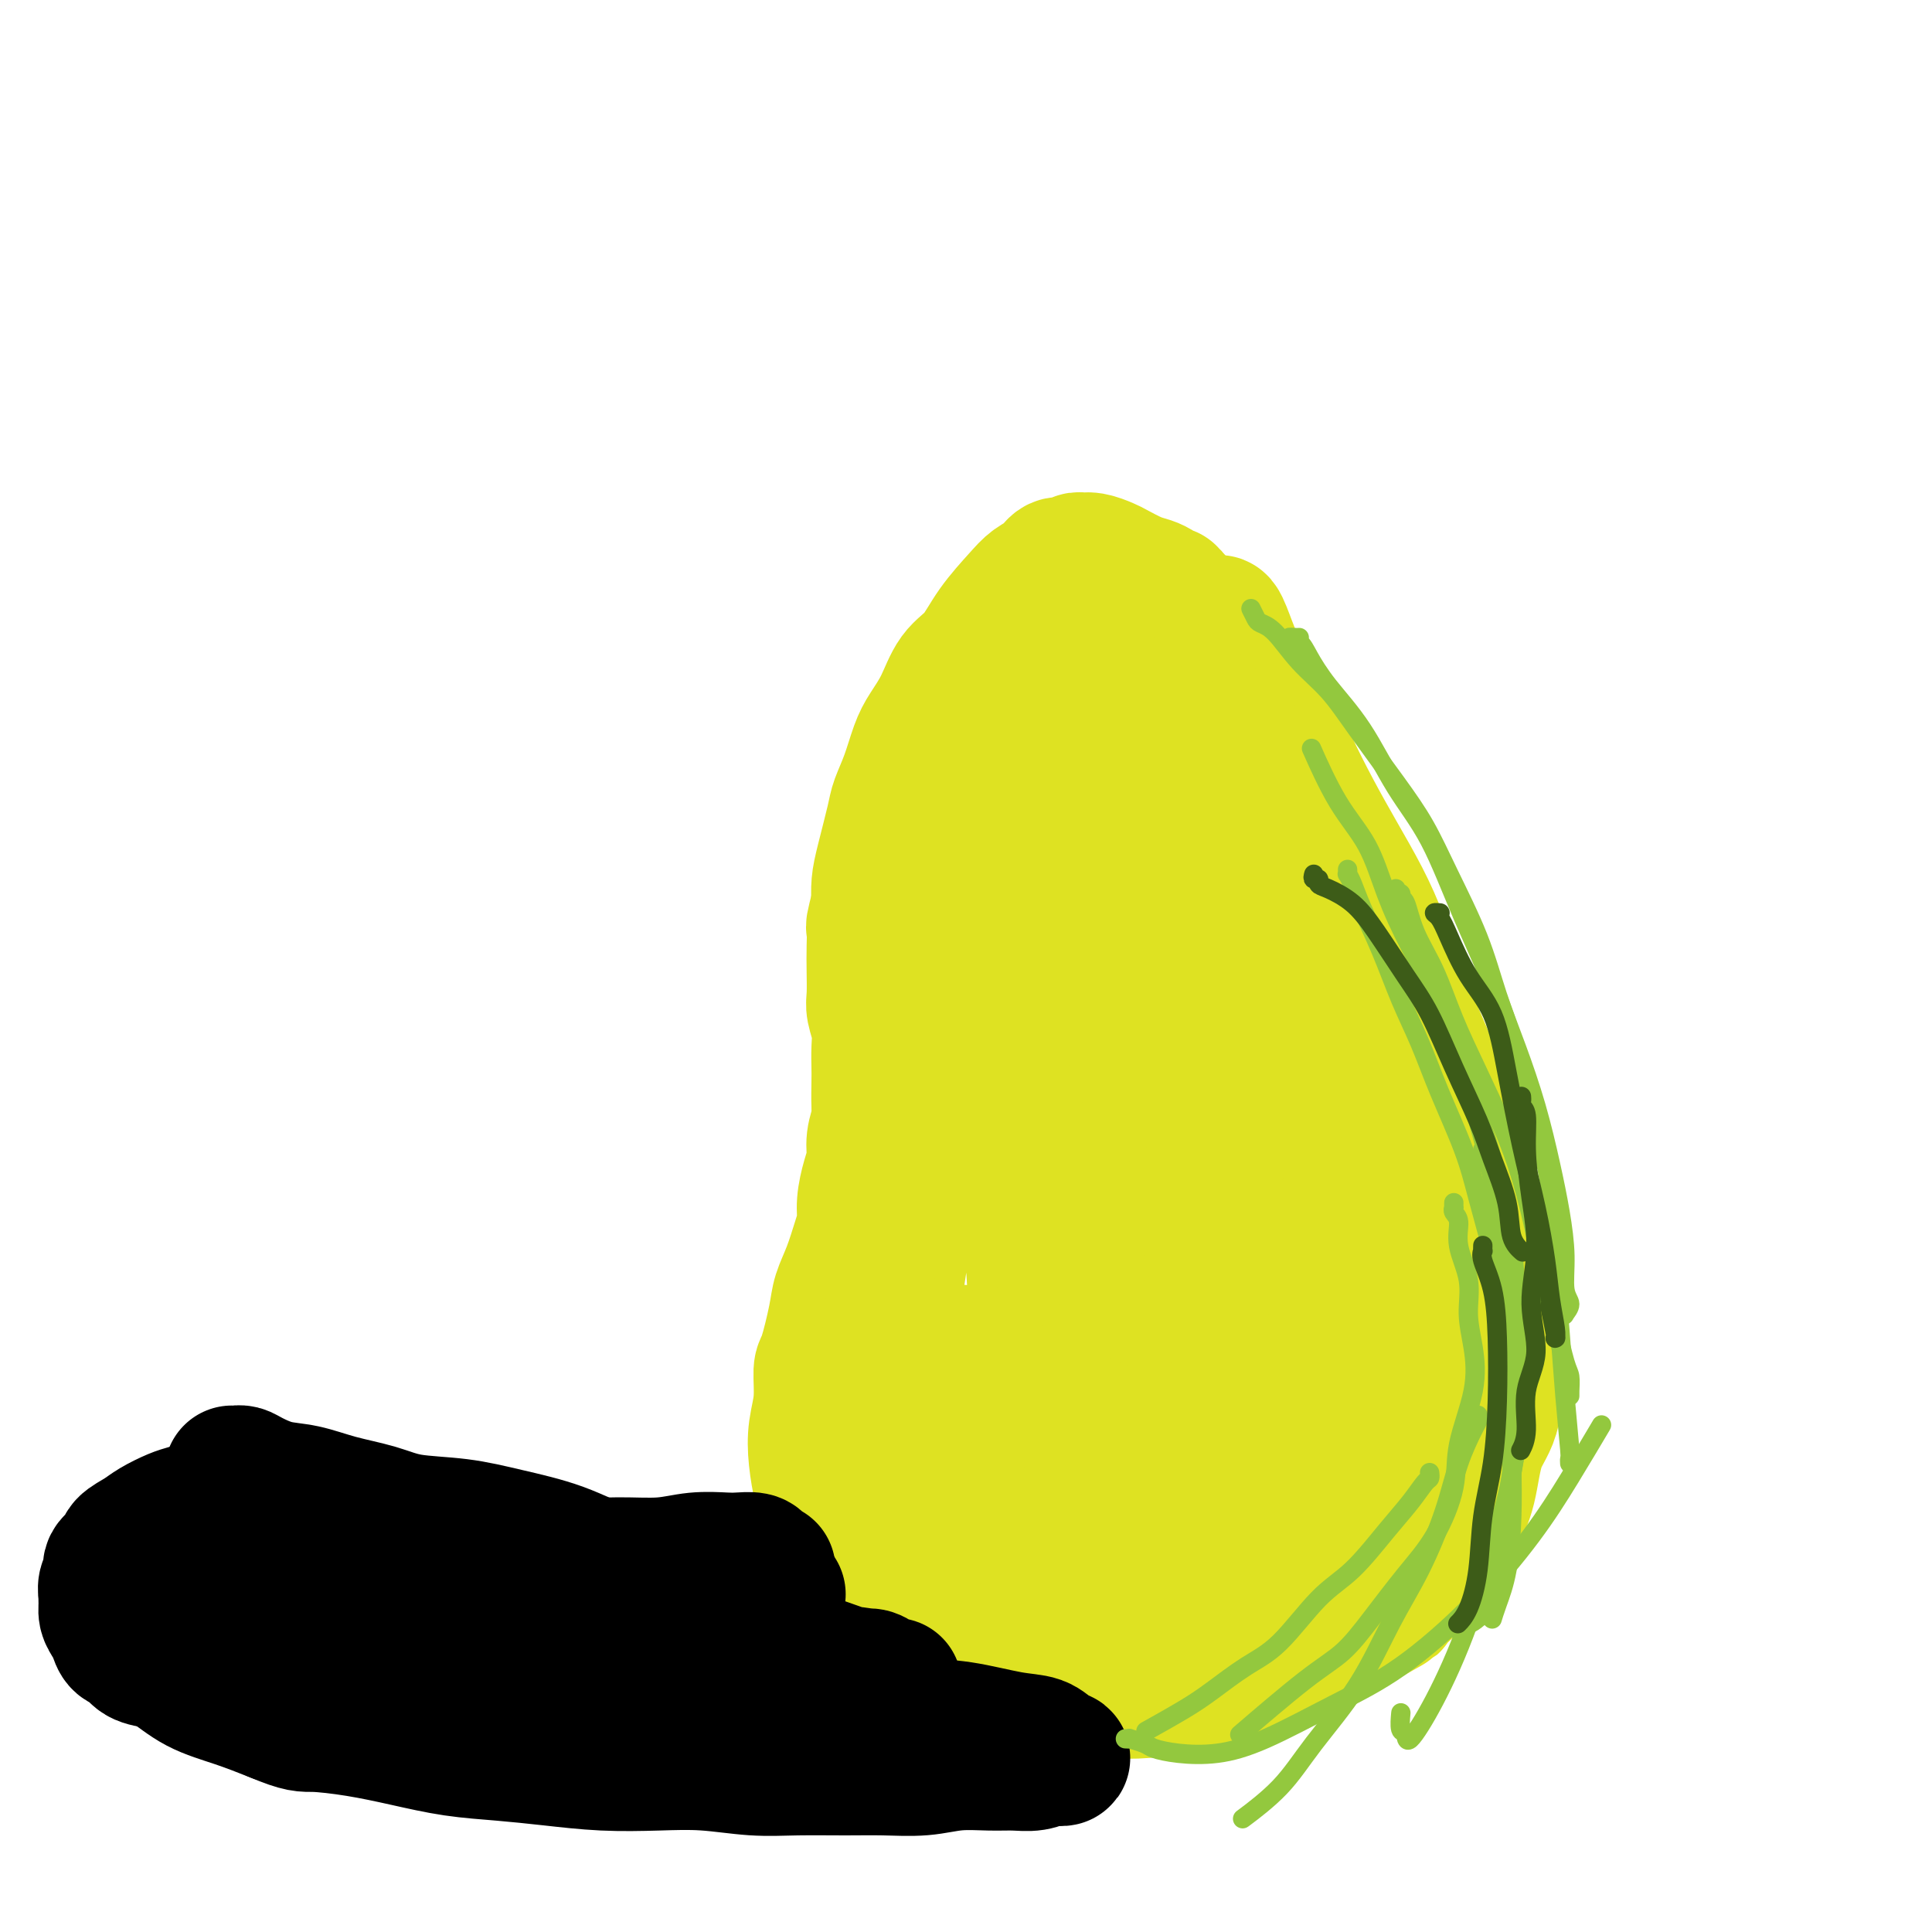 <svg viewBox='0 0 400 400' version='1.1' xmlns='http://www.w3.org/2000/svg' xmlns:xlink='http://www.w3.org/1999/xlink'><g fill='none' stroke='#DEE222' stroke-width='28' stroke-linecap='round' stroke-linejoin='round'><path d='M243,125c0.122,-0.309 0.243,-0.618 0,-1c-0.243,-0.382 -0.852,-0.837 -1,-1c-0.148,-0.163 0.165,-0.033 0,0c-0.165,0.033 -0.808,-0.032 -1,0c-0.192,0.032 0.068,0.159 0,0c-0.068,-0.159 -0.464,-0.606 -1,-1c-0.536,-0.394 -1.211,-0.736 -2,-1c-0.789,-0.264 -1.693,-0.449 -3,-1c-1.307,-0.551 -3.018,-1.469 -4,-2c-0.982,-0.531 -1.236,-0.674 -2,-1c-0.764,-0.326 -2.039,-0.835 -3,-1c-0.961,-0.165 -1.607,0.014 -2,0c-0.393,-0.014 -0.531,-0.222 -1,0c-0.469,0.222 -1.267,0.875 -2,1c-0.733,0.125 -1.399,-0.279 -2,0c-0.601,0.279 -1.136,1.240 -2,2c-0.864,0.760 -2.059,1.320 -3,2c-0.941,0.680 -1.630,1.479 -3,3c-1.370,1.521 -3.420,3.765 -5,6c-1.580,2.235 -2.688,4.462 -4,6c-1.312,1.538 -2.826,2.388 -4,4c-1.174,1.612 -2.006,3.986 -3,6c-0.994,2.014 -2.149,3.668 -3,5c-0.851,1.332 -1.397,2.341 -2,4c-0.603,1.659 -1.261,3.969 -2,6c-0.739,2.031 -1.557,3.782 -2,5c-0.443,1.218 -0.510,1.904 -1,4c-0.490,2.096 -1.401,5.603 -2,8c-0.599,2.397 -0.885,3.685 -1,5c-0.115,1.315 -0.057,2.658 0,4'/><path d='M182,187c-1.464,5.902 -1.125,4.658 -1,5c0.125,0.342 0.037,2.272 0,4c-0.037,1.728 -0.024,3.255 0,5c0.024,1.745 0.059,3.706 0,5c-0.059,1.294 -0.212,1.919 0,3c0.212,1.081 0.789,2.618 1,4c0.211,1.382 0.058,2.609 0,4c-0.058,1.391 -0.019,2.945 0,4c0.019,1.055 0.020,1.612 0,3c-0.020,1.388 -0.061,3.609 0,5c0.061,1.391 0.223,1.954 0,3c-0.223,1.046 -0.830,2.576 -1,4c-0.170,1.424 0.096,2.742 0,4c-0.096,1.258 -0.553,2.457 -1,4c-0.447,1.543 -0.883,3.431 -1,5c-0.117,1.569 0.086,2.820 0,4c-0.086,1.180 -0.460,2.288 -1,4c-0.540,1.712 -1.245,4.027 -2,6c-0.755,1.973 -1.560,3.604 -2,5c-0.440,1.396 -0.514,2.556 -1,5c-0.486,2.444 -1.385,6.171 -2,8c-0.615,1.829 -0.946,1.760 -1,3c-0.054,1.240 0.171,3.789 0,6c-0.171,2.211 -0.737,4.086 -1,6c-0.263,1.914 -0.223,3.869 0,6c0.223,2.131 0.630,4.437 1,6c0.370,1.563 0.704,2.383 1,4c0.296,1.617 0.554,4.031 1,6c0.446,1.969 1.082,3.492 2,5c0.918,1.508 2.120,3.002 3,4c0.880,0.998 1.440,1.499 2,2'/><path d='M179,329c1.627,1.938 2.195,1.281 3,2c0.805,0.719 1.846,2.812 3,4c1.154,1.188 2.422,1.470 4,2c1.578,0.530 3.468,1.306 5,2c1.532,0.694 2.706,1.304 4,2c1.294,0.696 2.708,1.477 4,2c1.292,0.523 2.462,0.788 4,1c1.538,0.212 3.445,0.372 5,1c1.555,0.628 2.759,1.724 4,2c1.241,0.276 2.519,-0.269 5,0c2.481,0.269 6.165,1.352 8,2c1.835,0.648 1.820,0.861 3,1c1.180,0.139 3.553,0.203 6,0c2.447,-0.203 4.968,-0.673 7,-1c2.032,-0.327 3.576,-0.511 6,-1c2.424,-0.489 5.727,-1.284 7,-1c1.273,0.284 0.517,1.645 6,-1c5.483,-2.645 17.205,-9.297 22,-12c4.795,-2.703 2.664,-1.457 3,-2c0.336,-0.543 3.138,-2.875 5,-5c1.862,-2.125 2.784,-4.045 4,-6c1.216,-1.955 2.727,-3.947 4,-6c1.273,-2.053 2.307,-4.166 3,-7c0.693,-2.834 1.044,-6.387 2,-9c0.956,-2.613 2.516,-4.286 3,-7c0.484,-2.714 -0.107,-6.470 0,-9c0.107,-2.530 0.914,-3.835 1,-6c0.086,-2.165 -0.547,-5.190 -1,-8c-0.453,-2.810 -0.727,-5.405 -1,-8'/><path d='M308,261c-0.526,-6.157 -1.340,-6.051 -2,-8c-0.660,-1.949 -1.166,-5.955 -2,-9c-0.834,-3.045 -1.997,-5.130 -3,-8c-1.003,-2.870 -1.845,-6.525 -3,-10c-1.155,-3.475 -2.622,-6.768 -4,-10c-1.378,-3.232 -2.667,-6.401 -4,-10c-1.333,-3.599 -2.709,-7.628 -4,-11c-1.291,-3.372 -2.498,-6.087 -4,-9c-1.502,-2.913 -3.301,-6.025 -5,-9c-1.699,-2.975 -3.300,-5.814 -5,-9c-1.700,-3.186 -3.499,-6.721 -5,-10c-1.501,-3.279 -2.703,-6.304 -4,-9c-1.297,-2.696 -2.688,-5.064 -4,-7c-1.312,-1.936 -2.544,-3.439 -4,-7c-1.456,-3.561 -3.135,-9.179 -3,-4c0.135,5.179 2.084,21.154 3,29c0.916,7.846 0.801,7.564 2,12c1.199,4.436 3.714,13.592 6,22c2.286,8.408 4.345,16.068 6,24c1.655,7.932 2.907,16.136 4,24c1.093,7.864 2.027,15.390 3,22c0.973,6.610 1.987,12.305 3,18'/><path d='M279,282c4.453,24.781 2.086,11.235 1,6c-1.086,-5.235 -0.893,-2.158 -2,-4c-1.107,-1.842 -3.516,-8.602 -6,-16c-2.484,-7.398 -5.043,-15.435 -8,-24c-2.957,-8.565 -6.310,-17.658 -9,-26c-2.690,-8.342 -4.716,-15.932 -7,-23c-2.284,-7.068 -4.825,-13.615 -7,-19c-2.175,-5.385 -3.982,-9.607 -5,-13c-1.018,-3.393 -1.246,-5.956 -2,-9c-0.754,-3.044 -2.032,-6.569 -2,-8c0.032,-1.431 1.376,-0.766 2,-1c0.624,-0.234 0.528,-1.365 1,-2c0.472,-0.635 1.513,-0.773 3,-1c1.487,-0.227 3.422,-0.544 6,1c2.578,1.544 5.800,4.949 10,9c4.200,4.051 9.376,8.749 14,14c4.624,5.251 8.694,11.056 12,20c3.306,8.944 5.848,21.026 8,32c2.152,10.974 3.914,20.838 5,30c1.086,9.162 1.495,17.621 2,25c0.505,7.379 1.105,13.678 0,18c-1.105,4.322 -3.915,6.668 -6,8c-2.085,1.332 -3.446,1.651 -5,1c-1.554,-0.651 -3.300,-2.271 -5,-4c-1.700,-1.729 -3.352,-3.567 -7,-8c-3.648,-4.433 -9.290,-11.463 -12,-15c-2.710,-3.537 -2.489,-3.582 -5,-10c-2.511,-6.418 -7.756,-19.209 -13,-32'/><path d='M242,231c-3.949,-10.752 -4.821,-16.632 -6,-24c-1.179,-7.368 -2.666,-16.222 -4,-24c-1.334,-7.778 -2.516,-14.478 -3,-20c-0.484,-5.522 -0.271,-9.865 0,-14c0.271,-4.135 0.601,-8.061 1,-9c0.399,-0.939 0.869,1.109 2,2c1.131,0.891 2.924,0.624 5,3c2.076,2.376 4.434,7.395 7,13c2.566,5.605 5.339,11.798 8,19c2.661,7.202 5.208,15.415 7,24c1.792,8.585 2.829,17.542 4,29c1.171,11.458 2.478,25.417 3,31c0.522,5.583 0.261,2.792 0,0'/><path d='M224,269c-3.402,-14.954 -6.804,-29.907 -9,-39c-2.196,-9.093 -3.185,-12.324 -4,-14c-0.815,-1.676 -1.456,-1.795 -2,-16c-0.544,-14.205 -0.991,-42.495 -1,-54c-0.009,-11.505 0.421,-6.223 2,-6c1.579,0.223 4.309,-4.612 6,-6c1.691,-1.388 2.345,0.670 4,2c1.655,1.330 4.312,1.930 8,5c3.688,3.070 8.406,8.609 12,14c3.594,5.391 6.063,10.635 8,24c1.937,13.365 3.342,34.853 4,45c0.658,10.147 0.568,8.955 0,15c-0.568,6.045 -1.613,19.327 -3,30c-1.387,10.673 -3.116,18.737 -6,26c-2.884,7.263 -6.923,13.724 -11,19c-4.077,5.276 -8.193,9.365 -12,12c-3.807,2.635 -7.307,3.815 -11,3c-3.693,-0.815 -7.579,-3.626 -11,-8c-3.421,-4.374 -6.376,-10.312 -9,-18c-2.624,-7.688 -4.917,-17.127 -6,-27c-1.083,-9.873 -0.957,-20.181 -1,-30c-0.043,-9.819 -0.255,-19.149 1,-28c1.255,-8.851 3.977,-17.222 7,-25c3.023,-7.778 6.345,-14.963 10,-21c3.655,-6.037 7.642,-10.926 11,-14c3.358,-3.074 6.089,-4.332 9,-4c2.911,0.332 6.004,2.253 8,6c1.996,3.747 2.897,9.319 3,17c0.103,7.681 -0.591,17.471 -2,28c-1.409,10.529 -3.533,21.796 -6,33c-2.467,11.204 -5.276,22.344 -8,32c-2.724,9.656 -5.362,17.828 -8,26'/><path d='M207,296c-5.104,17.004 -6.865,14.015 -9,14c-2.135,-0.015 -4.645,2.943 -7,3c-2.355,0.057 -4.556,-2.788 -6,-7c-1.444,-4.212 -2.130,-9.790 -2,-16c0.130,-6.210 1.077,-13.052 2,-20c0.923,-6.948 1.821,-14.001 4,-21c2.179,-6.999 5.637,-13.943 9,-19c3.363,-5.057 6.631,-8.228 8,-9c1.369,-0.772 0.840,0.856 1,2c0.160,1.144 1.008,1.804 2,4c0.992,2.196 2.129,5.926 3,12c0.871,6.074 1.477,14.491 2,23c0.523,8.509 0.962,17.111 1,26c0.038,8.889 -0.324,18.065 -1,23c-0.676,4.935 -1.666,5.627 -2,6c-0.334,0.373 -0.011,0.425 0,-1c0.011,-1.425 -0.290,-4.329 0,-8c0.290,-3.671 1.171,-8.109 2,-15c0.829,-6.891 1.606,-16.235 3,-25c1.394,-8.765 3.405,-16.953 4,-20c0.595,-3.047 -0.225,-0.954 0,0c0.225,0.954 1.496,0.769 2,2c0.504,1.231 0.242,3.877 0,9c-0.242,5.123 -0.462,12.723 -1,21c-0.538,8.277 -1.393,17.230 -2,26c-0.607,8.770 -0.967,17.355 -1,21c-0.033,3.645 0.259,2.348 1,1c0.741,-1.348 1.930,-2.748 4,-6c2.070,-3.252 5.020,-8.358 8,-14c2.980,-5.642 5.990,-11.821 9,-18'/><path d='M241,290c4.704,-9.154 5.464,-13.540 6,-15c0.536,-1.460 0.846,0.006 1,2c0.154,1.994 0.150,4.516 0,9c-0.150,4.484 -0.445,10.930 -1,19c-0.555,8.070 -1.368,17.763 -2,22c-0.632,4.237 -1.082,3.018 -1,3c0.082,-0.018 0.696,1.165 1,2c0.304,0.835 0.297,1.322 1,0c0.703,-1.322 2.114,-4.452 4,-9c1.886,-4.548 4.245,-10.514 7,-17c2.755,-6.486 5.904,-13.494 7,-16c1.096,-2.506 0.137,-0.512 0,0c-0.137,0.512 0.548,-0.460 1,0c0.452,0.460 0.671,2.352 1,5c0.329,2.648 0.767,6.053 1,10c0.233,3.947 0.259,8.435 0,12c-0.259,3.565 -0.804,6.207 -1,8c-0.196,1.793 -0.044,2.737 0,3c0.044,0.263 -0.020,-0.155 0,0c0.020,0.155 0.125,0.883 0,0c-0.125,-0.883 -0.479,-3.378 -1,-6c-0.521,-2.622 -1.210,-5.371 -2,-8c-0.790,-2.629 -1.682,-5.138 -3,-7c-1.318,-1.862 -3.063,-3.077 -6,-5c-2.937,-1.923 -7.067,-4.553 -12,-7c-4.933,-2.447 -10.670,-4.711 -16,-7c-5.330,-2.289 -10.253,-4.603 -15,-6c-4.747,-1.397 -9.316,-1.876 -12,-2c-2.684,-0.124 -3.481,0.107 -4,0c-0.519,-0.107 -0.759,-0.554 -1,-1'/><path d='M194,279c-2.592,-0.465 -0.572,-0.128 0,0c0.572,0.128 -0.304,0.045 -1,0c-0.696,-0.045 -1.214,-0.054 -1,0c0.214,0.054 1.159,0.171 3,1c1.841,0.829 4.578,2.371 8,4c3.422,1.629 7.528,3.345 11,5c3.472,1.655 6.309,3.249 10,5c3.691,1.751 8.235,3.660 12,5c3.765,1.340 6.752,2.110 10,3c3.248,0.890 6.759,1.900 10,3c3.241,1.100 6.213,2.291 9,3c2.787,0.709 5.388,0.938 8,1c2.612,0.062 5.234,-0.041 7,0c1.766,0.041 2.678,0.226 4,0c1.322,-0.226 3.056,-0.864 4,-1c0.944,-0.136 1.097,0.231 1,0c-0.097,-0.231 -0.445,-1.060 -1,-2c-0.555,-0.940 -1.316,-1.993 -3,-3c-1.684,-1.007 -4.292,-1.969 -7,-3c-2.708,-1.031 -5.517,-2.130 -8,-3c-2.483,-0.870 -4.640,-1.512 -7,-2c-2.360,-0.488 -4.922,-0.823 -7,-1c-2.078,-0.177 -3.671,-0.196 -5,0c-1.329,0.196 -2.394,0.607 -3,1c-0.606,0.393 -0.753,0.768 -1,1c-0.247,0.232 -0.594,0.322 0,1c0.594,0.678 2.128,1.945 4,3c1.872,1.055 4.081,1.900 7,3c2.919,1.100 6.548,2.457 8,3c1.452,0.543 0.726,0.271 0,0'/></g>
<g fill='none' stroke='#000000' stroke-width='28' stroke-linecap='round' stroke-linejoin='round'><path d='M159,325c-0.855,0.083 -1.710,0.166 -2,0c-0.290,-0.166 -0.014,-0.581 0,-1c0.014,-0.419 -0.232,-0.840 -1,-1c-0.768,-0.160 -2.057,-0.057 -3,0c-0.943,0.057 -1.541,0.069 -3,0c-1.459,-0.069 -3.781,-0.219 -6,0c-2.219,0.219 -4.337,0.809 -7,1c-2.663,0.191 -5.871,-0.015 -9,0c-3.129,0.015 -6.178,0.252 -9,0c-2.822,-0.252 -5.416,-0.992 -8,-1c-2.584,-0.008 -5.156,0.715 -8,1c-2.844,0.285 -5.959,0.131 -9,0c-3.041,-0.131 -6.008,-0.238 -9,0c-2.992,0.238 -6.007,0.822 -9,1c-2.993,0.178 -5.962,-0.051 -9,0c-3.038,0.051 -6.143,0.380 -9,1c-2.857,0.620 -5.464,1.531 -8,2c-2.536,0.469 -4.999,0.497 -7,1c-2.001,0.503 -3.540,1.483 -5,2c-1.460,0.517 -2.840,0.571 -4,1c-1.160,0.429 -2.101,1.232 -3,2c-0.899,0.768 -1.755,1.500 -2,2c-0.245,0.500 0.121,0.767 0,1c-0.121,0.233 -0.729,0.431 -1,1c-0.271,0.569 -0.204,1.510 0,2c0.204,0.490 0.544,0.529 1,1c0.456,0.471 1.028,1.375 2,2c0.972,0.625 2.343,0.972 4,2c1.657,1.028 3.600,2.738 6,4c2.400,1.262 5.257,2.075 8,3c2.743,0.925 5.371,1.963 8,3'/><path d='M57,355c5.416,2.273 5.957,1.957 8,2c2.043,0.043 5.588,0.445 9,1c3.412,0.555 6.690,1.263 10,2c3.310,0.737 6.650,1.504 10,2c3.350,0.496 6.709,0.720 10,1c3.291,0.280 6.513,0.615 10,1c3.487,0.385 7.240,0.821 11,1c3.760,0.179 7.529,0.101 11,0c3.471,-0.101 6.645,-0.223 10,0c3.355,0.223 6.892,0.793 10,1c3.108,0.207 5.788,0.052 9,0c3.212,-0.052 6.956,0.000 10,0c3.044,-0.000 5.388,-0.053 8,0c2.612,0.053 5.493,0.211 8,0c2.507,-0.211 4.640,-0.792 7,-1c2.360,-0.208 4.945,-0.042 7,0c2.055,0.042 3.579,-0.041 5,0c1.421,0.041 2.739,0.205 4,0c1.261,-0.205 2.464,-0.780 3,-1c0.536,-0.220 0.406,-0.085 1,0c0.594,0.085 1.912,0.121 2,0c0.088,-0.121 -1.054,-0.399 -2,-1c-0.946,-0.601 -1.696,-1.527 -3,-2c-1.304,-0.473 -3.163,-0.494 -6,-1c-2.837,-0.506 -6.652,-1.497 -10,-2c-3.348,-0.503 -6.227,-0.516 -10,-1c-3.773,-0.484 -8.439,-1.438 -13,-2c-4.561,-0.562 -9.017,-0.732 -14,-1c-4.983,-0.268 -10.491,-0.634 -16,-1'/><path d='M146,353c-10.895,-0.905 -11.632,-0.669 -15,-1c-3.368,-0.331 -9.365,-1.229 -14,-2c-4.635,-0.771 -7.907,-1.414 -12,-2c-4.093,-0.586 -9.008,-1.116 -13,-2c-3.992,-0.884 -7.060,-2.121 -10,-3c-2.940,-0.879 -5.752,-1.399 -8,-2c-2.248,-0.601 -3.932,-1.282 -5,-2c-1.068,-0.718 -1.521,-1.475 -2,-2c-0.479,-0.525 -0.984,-0.820 -1,-1c-0.016,-0.180 0.458,-0.244 1,-1c0.542,-0.756 1.153,-2.203 3,-3c1.847,-0.797 4.931,-0.944 8,-1c3.069,-0.056 6.125,-0.020 10,0c3.875,0.020 8.570,0.024 13,0c4.430,-0.024 8.594,-0.076 14,1c5.406,1.076 12.053,3.279 19,5c6.947,1.721 14.194,2.961 20,4c5.806,1.039 10.172,1.876 14,3c3.828,1.124 7.120,2.536 9,3c1.880,0.464 2.350,-0.019 3,0c0.650,0.019 1.480,0.541 2,1c0.520,0.459 0.729,0.854 1,1c0.271,0.146 0.603,0.041 1,0c0.397,-0.041 0.858,-0.018 1,0c0.142,0.018 -0.037,0.031 0,0c0.037,-0.031 0.290,-0.106 0,0c-0.290,0.106 -1.122,0.393 -2,0c-0.878,-0.393 -1.802,-1.466 -4,-2c-2.198,-0.534 -5.669,-0.528 -9,-1c-3.331,-0.472 -6.523,-1.420 -10,-2c-3.477,-0.580 -7.238,-0.790 -11,-1'/><path d='M149,343c-6.934,-0.805 -7.269,0.184 -10,0c-2.731,-0.184 -7.859,-1.541 -12,-2c-4.141,-0.459 -7.296,-0.020 -10,0c-2.704,0.020 -4.956,-0.379 -8,-1c-3.044,-0.621 -6.880,-1.464 -10,-2c-3.120,-0.536 -5.523,-0.767 -8,-1c-2.477,-0.233 -5.028,-0.470 -7,-1c-1.972,-0.530 -3.367,-1.353 -5,-2c-1.633,-0.647 -3.505,-1.118 -5,-2c-1.495,-0.882 -2.614,-2.176 -4,-3c-1.386,-0.824 -3.039,-1.178 -4,-2c-0.961,-0.822 -1.229,-2.112 -2,-3c-0.771,-0.888 -2.046,-1.376 -3,-2c-0.954,-0.624 -1.588,-1.385 -2,-2c-0.412,-0.615 -0.603,-1.083 -1,-2c-0.397,-0.917 -1.002,-2.284 -2,-3c-0.998,-0.716 -2.391,-0.781 -3,-1c-0.609,-0.219 -0.435,-0.591 -1,-1c-0.565,-0.409 -1.868,-0.853 -3,-1c-1.132,-0.147 -2.092,0.005 -3,0c-0.908,-0.005 -1.765,-0.167 -3,0c-1.235,0.167 -2.850,0.664 -4,1c-1.150,0.336 -1.837,0.513 -3,1c-1.163,0.487 -2.803,1.285 -4,2c-1.197,0.715 -1.952,1.346 -3,2c-1.048,0.654 -2.390,1.330 -3,2c-0.610,0.670 -0.490,1.334 -1,2c-0.510,0.666 -1.652,1.333 -2,2c-0.348,0.667 0.099,1.333 0,2c-0.099,0.667 -0.742,1.333 -1,2c-0.258,0.667 -0.129,1.333 0,2'/><path d='M22,330c-0.142,1.286 0.002,1.500 0,2c-0.002,0.500 -0.152,1.285 0,2c0.152,0.715 0.606,1.361 1,2c0.394,0.639 0.730,1.270 1,2c0.270,0.730 0.476,1.557 1,2c0.524,0.443 1.365,0.501 2,1c0.635,0.499 1.063,1.440 2,2c0.937,0.560 2.382,0.738 4,1c1.618,0.262 3.407,0.606 5,1c1.593,0.394 2.990,0.838 5,1c2.010,0.162 4.635,0.044 7,0c2.365,-0.044 4.471,-0.012 7,0c2.529,0.012 5.482,0.003 8,0c2.518,-0.003 4.601,-0.001 8,0c3.399,0.001 8.114,0.000 10,0c1.886,-0.000 0.943,-0.000 0,0'/><path d='M48,305c0.445,-0.004 0.890,-0.008 1,0c0.110,0.008 -0.115,0.029 0,0c0.115,-0.029 0.568,-0.107 1,0c0.432,0.107 0.841,0.398 2,1c1.159,0.602 3.067,1.513 5,2c1.933,0.487 3.889,0.549 6,1c2.111,0.451 4.377,1.289 7,2c2.623,0.711 5.605,1.294 8,2c2.395,0.706 4.204,1.533 7,2c2.796,0.467 6.578,0.572 10,1c3.422,0.428 6.485,1.179 10,2c3.515,0.821 7.483,1.712 11,3c3.517,1.288 6.583,2.972 10,4c3.417,1.028 7.184,1.399 11,2c3.816,0.601 7.681,1.431 12,2c4.319,0.569 9.091,0.877 11,1c1.909,0.123 0.954,0.062 0,0'/></g>
<g fill='none' stroke='#93C83E' stroke-width='4' stroke-linecap='round' stroke-linejoin='round'><path d='M279,180c0.021,0.458 0.042,0.915 0,1c-0.042,0.085 -0.147,-0.203 0,0c0.147,0.203 0.545,0.896 1,2c0.455,1.104 0.966,2.617 2,5c1.034,2.383 2.591,5.635 4,9c1.409,3.365 2.670,6.842 4,10c1.330,3.158 2.730,5.998 4,9c1.270,3.002 2.410,6.168 4,10c1.590,3.832 3.630,8.331 5,12c1.370,3.669 2.071,6.508 3,10c0.929,3.492 2.088,7.637 3,11c0.912,3.363 1.579,5.945 2,9c0.421,3.055 0.597,6.582 1,9c0.403,2.418 1.031,3.728 1,5c-0.031,1.272 -0.723,2.506 -1,3c-0.277,0.494 -0.138,0.247 0,0'/><path d='M289,184c-0.119,0.454 -0.238,0.909 0,1c0.238,0.091 0.832,-0.181 1,0c0.168,0.181 -0.091,0.816 0,1c0.091,0.184 0.533,-0.083 1,1c0.467,1.083 0.960,3.517 2,6c1.040,2.483 2.627,5.015 4,8c1.373,2.985 2.531,6.423 4,10c1.469,3.577 3.247,7.294 5,11c1.753,3.706 3.481,7.400 5,11c1.519,3.600 2.830,7.104 4,11c1.170,3.896 2.198,8.183 3,12c0.802,3.817 1.378,7.162 2,10c0.622,2.838 1.291,5.168 2,8c0.709,2.832 1.458,6.167 2,8c0.542,1.833 0.877,2.165 1,3c0.123,0.835 0.033,2.172 0,3c-0.033,0.828 -0.009,1.146 0,1c0.009,-0.146 0.003,-0.756 0,-1c-0.003,-0.244 -0.001,-0.122 0,0'/><path d='M292,192c-0.070,0.375 -0.140,0.750 0,1c0.140,0.250 0.491,0.377 1,1c0.509,0.623 1.176,1.744 2,4c0.824,2.256 1.806,5.647 3,9c1.194,3.353 2.601,6.669 4,11c1.399,4.331 2.792,9.677 4,14c1.208,4.323 2.233,7.622 3,12c0.767,4.378 1.278,9.835 2,15c0.722,5.165 1.656,10.039 2,15c0.344,4.961 0.100,10.011 0,15c-0.100,4.989 -0.055,9.919 0,14c0.055,4.081 0.120,7.315 0,11c-0.120,3.685 -0.424,7.823 -1,11c-0.576,3.177 -1.424,5.394 -2,7c-0.576,1.606 -0.879,2.602 -1,3c-0.121,0.398 -0.061,0.199 0,0'/><path d='M306,293c0.038,0.349 0.077,0.697 0,1c-0.077,0.303 -0.269,0.560 -1,2c-0.731,1.440 -2.001,4.063 -3,7c-0.999,2.937 -1.729,6.186 -3,10c-1.271,3.814 -3.085,8.191 -5,12c-1.915,3.809 -3.933,7.049 -6,11c-2.067,3.951 -4.184,8.611 -7,13c-2.816,4.389 -6.332,8.506 -9,12c-2.668,3.494 -4.487,6.364 -7,9c-2.513,2.636 -5.718,5.039 -7,6c-1.282,0.961 -0.641,0.481 0,0'/><path d='M296,305c-0.014,-0.106 -0.027,-0.213 0,0c0.027,0.213 0.095,0.745 0,1c-0.095,0.255 -0.353,0.233 -1,1c-0.647,0.767 -1.683,2.323 -3,4c-1.317,1.677 -2.916,3.476 -5,6c-2.084,2.524 -4.654,5.774 -7,8c-2.346,2.226 -4.469,3.427 -7,6c-2.531,2.573 -5.471,6.519 -8,9c-2.529,2.481 -4.647,3.499 -7,5c-2.353,1.501 -4.940,3.485 -7,5c-2.060,1.515 -3.593,2.562 -6,4c-2.407,1.438 -5.688,3.268 -7,4c-1.312,0.732 -0.656,0.366 0,0'/><path d='M233,360c0.505,0.024 1.009,0.048 1,0c-0.009,-0.048 -0.533,-0.169 0,0c0.533,0.169 2.123,0.628 3,1c0.877,0.372 1.040,0.657 2,1c0.960,0.343 2.717,0.745 5,1c2.283,0.255 5.091,0.364 8,0c2.909,-0.364 5.917,-1.201 10,-3c4.083,-1.799 9.240,-4.558 14,-7c4.760,-2.442 9.122,-4.565 14,-8c4.878,-3.435 10.271,-8.183 15,-13c4.729,-4.817 8.793,-9.704 12,-14c3.207,-4.296 5.556,-8.003 8,-12c2.444,-3.997 4.984,-8.285 6,-10c1.016,-1.715 0.508,-0.858 0,0'/><path d='M300,337c0.427,0.008 0.853,0.016 1,0c0.147,-0.016 0.013,-0.055 0,0c-0.013,0.055 0.095,0.202 1,0c0.905,-0.202 2.609,-0.755 4,-2c1.391,-1.245 2.471,-3.181 3,-5c0.529,-1.819 0.507,-3.521 1,-6c0.493,-2.479 1.502,-5.737 2,-9c0.498,-3.263 0.486,-6.533 1,-10c0.514,-3.467 1.555,-7.132 2,-11c0.445,-3.868 0.295,-7.940 0,-12c-0.295,-4.060 -0.733,-8.108 -1,-12c-0.267,-3.892 -0.361,-7.627 -1,-12c-0.639,-4.373 -1.822,-9.383 -3,-14c-1.178,-4.617 -2.352,-8.842 -4,-13c-1.648,-4.158 -3.769,-8.248 -5,-12c-1.231,-3.752 -1.573,-7.165 -3,-11c-1.427,-3.835 -3.938,-8.090 -6,-12c-2.062,-3.910 -3.674,-7.473 -5,-11c-1.326,-3.527 -2.366,-7.018 -4,-10c-1.634,-2.982 -3.863,-5.457 -6,-9c-2.137,-3.543 -4.182,-8.155 -5,-10c-0.818,-1.845 -0.409,-0.922 0,0'/><path d='M259,126c0.370,0.754 0.741,1.508 1,2c0.259,0.492 0.407,0.724 1,1c0.593,0.276 1.630,0.598 3,2c1.370,1.402 3.072,3.883 5,6c1.928,2.117 4.082,3.869 6,6c1.918,2.131 3.601,4.641 6,8c2.399,3.359 5.512,7.566 8,11c2.488,3.434 4.349,6.093 6,9c1.651,2.907 3.092,6.061 5,10c1.908,3.939 4.282,8.665 6,13c1.718,4.335 2.778,8.281 4,12c1.222,3.719 2.605,7.213 4,11c1.395,3.787 2.803,7.868 4,12c1.197,4.132 2.182,8.314 3,12c0.818,3.686 1.469,6.876 2,10c0.531,3.124 0.941,6.183 1,9c0.059,2.817 -0.233,5.392 0,7c0.233,1.608 0.991,2.249 1,3c0.009,0.751 -0.729,1.614 -1,2c-0.271,0.386 -0.073,0.296 0,0c0.073,-0.296 0.021,-0.799 0,-1c-0.021,-0.201 -0.010,-0.101 0,0'/><path d='M269,132c-0.259,0.015 -0.519,0.031 -1,0c-0.481,-0.031 -1.184,-0.107 -1,0c0.184,0.107 1.253,0.398 2,1c0.747,0.602 1.170,1.514 2,3c0.830,1.486 2.067,3.547 4,6c1.933,2.453 4.564,5.300 7,9c2.436,3.700 4.678,8.254 7,12c2.322,3.746 4.724,6.686 7,11c2.276,4.314 4.427,10.003 7,16c2.573,5.997 5.568,12.304 8,19c2.432,6.696 4.301,13.783 6,20c1.699,6.217 3.230,11.565 4,17c0.770,5.435 0.781,10.958 1,16c0.219,5.042 0.647,9.603 1,14c0.353,4.397 0.630,8.628 1,13c0.370,4.372 0.831,8.883 1,11c0.169,2.117 0.045,1.839 0,2c-0.045,0.161 -0.013,0.760 0,1c0.013,0.240 0.006,0.120 0,0'/><path d='M307,238c0.023,0.471 0.047,0.941 0,1c-0.047,0.059 -0.163,-0.294 0,0c0.163,0.294 0.606,1.234 1,2c0.394,0.766 0.740,1.357 1,3c0.260,1.643 0.435,4.337 1,7c0.565,2.663 1.519,5.294 2,8c0.481,2.706 0.490,5.486 1,9c0.510,3.514 1.521,7.762 2,11c0.479,3.238 0.426,5.465 0,10c-0.426,4.535 -1.225,11.379 -2,16c-0.775,4.621 -1.527,7.021 -3,12c-1.473,4.979 -3.666,12.538 -6,19c-2.334,6.462 -4.807,11.825 -7,16c-2.193,4.175 -4.104,7.160 -5,8c-0.896,0.840 -0.776,-0.466 -1,-1c-0.224,-0.534 -0.791,-0.298 -1,-1c-0.209,-0.702 -0.060,-2.344 0,-3c0.060,-0.656 0.030,-0.328 0,0'/><path d='M301,249c-0.009,0.444 -0.019,0.889 0,1c0.019,0.111 0.065,-0.111 0,0c-0.065,0.111 -0.243,0.555 0,1c0.243,0.445 0.905,0.892 1,2c0.095,1.108 -0.378,2.878 0,5c0.378,2.122 1.607,4.596 2,7c0.393,2.404 -0.050,4.739 0,7c0.050,2.261 0.591,4.448 1,7c0.409,2.552 0.685,5.470 0,9c-0.685,3.530 -2.331,7.674 -3,11c-0.669,3.326 -0.361,5.835 -1,9c-0.639,3.165 -2.224,6.987 -4,10c-1.776,3.013 -3.742,5.219 -6,8c-2.258,2.781 -4.807,6.137 -7,9c-2.193,2.863 -4.031,5.231 -6,7c-1.969,1.769 -4.069,2.938 -8,6c-3.931,3.062 -9.695,8.018 -12,10c-2.305,1.982 -1.153,0.991 0,0'/></g>
<g fill='none' stroke='#3D5C18' stroke-width='4' stroke-linecap='round' stroke-linejoin='round'><path d='M272,181c-0.121,0.449 -0.242,0.898 0,1c0.242,0.102 0.845,-0.143 1,0c0.155,0.143 -0.140,0.676 0,1c0.140,0.324 0.714,0.441 2,1c1.286,0.559 3.283,1.561 5,3c1.717,1.439 3.152,3.313 5,6c1.848,2.687 4.107,6.185 6,9c1.893,2.815 3.418,4.946 5,8c1.582,3.054 3.221,7.030 5,11c1.779,3.970 3.700,7.933 5,11c1.300,3.067 1.981,5.239 3,8c1.019,2.761 2.376,6.111 3,9c0.624,2.889 0.514,5.316 1,7c0.486,1.684 1.567,2.624 2,3c0.433,0.376 0.216,0.188 0,0'/><path d='M298,189c0.133,0.012 0.267,0.024 0,0c-0.267,-0.024 -0.934,-0.084 -1,0c-0.066,0.084 0.471,0.311 1,1c0.529,0.689 1.051,1.841 2,4c0.949,2.159 2.327,5.325 4,8c1.673,2.675 3.642,4.860 5,8c1.358,3.140 2.104,7.237 3,12c0.896,4.763 1.943,10.193 3,15c1.057,4.807 2.126,8.991 3,13c0.874,4.009 1.555,7.845 2,11c0.445,3.155 0.656,5.631 1,8c0.344,2.369 0.820,4.630 1,6c0.180,1.370 0.062,1.848 0,2c-0.062,0.152 -0.068,-0.021 0,0c0.068,0.021 0.211,0.236 0,-1c-0.211,-1.236 -0.774,-3.925 -1,-5c-0.226,-1.075 -0.113,-0.538 0,0'/><path d='M315,227c0.032,0.330 0.063,0.660 0,1c-0.063,0.340 -0.222,0.691 0,1c0.222,0.309 0.825,0.578 1,2c0.175,1.422 -0.077,3.999 0,7c0.077,3.001 0.482,6.428 1,10c0.518,3.572 1.149,7.291 1,11c-0.149,3.709 -1.077,7.408 -1,11c0.077,3.592 1.159,7.079 1,10c-0.159,2.921 -1.558,5.278 -2,8c-0.442,2.722 0.073,5.810 0,8c-0.073,2.190 -0.735,3.483 -1,4c-0.265,0.517 -0.132,0.259 0,0'/><path d='M307,258c0.004,-0.121 0.008,-0.241 0,0c-0.008,0.241 -0.027,0.845 0,1c0.027,0.155 0.099,-0.138 0,0c-0.099,0.138 -0.368,0.707 0,2c0.368,1.293 1.374,3.310 2,6c0.626,2.690 0.873,6.054 1,10c0.127,3.946 0.134,8.474 0,13c-0.134,4.526 -0.407,9.048 -1,13c-0.593,3.952 -1.504,7.332 -2,11c-0.496,3.668 -0.576,7.622 -1,11c-0.424,3.378 -1.191,6.179 -2,8c-0.809,1.821 -1.660,2.663 -2,3c-0.340,0.337 -0.170,0.168 0,0'/></g>
</svg>